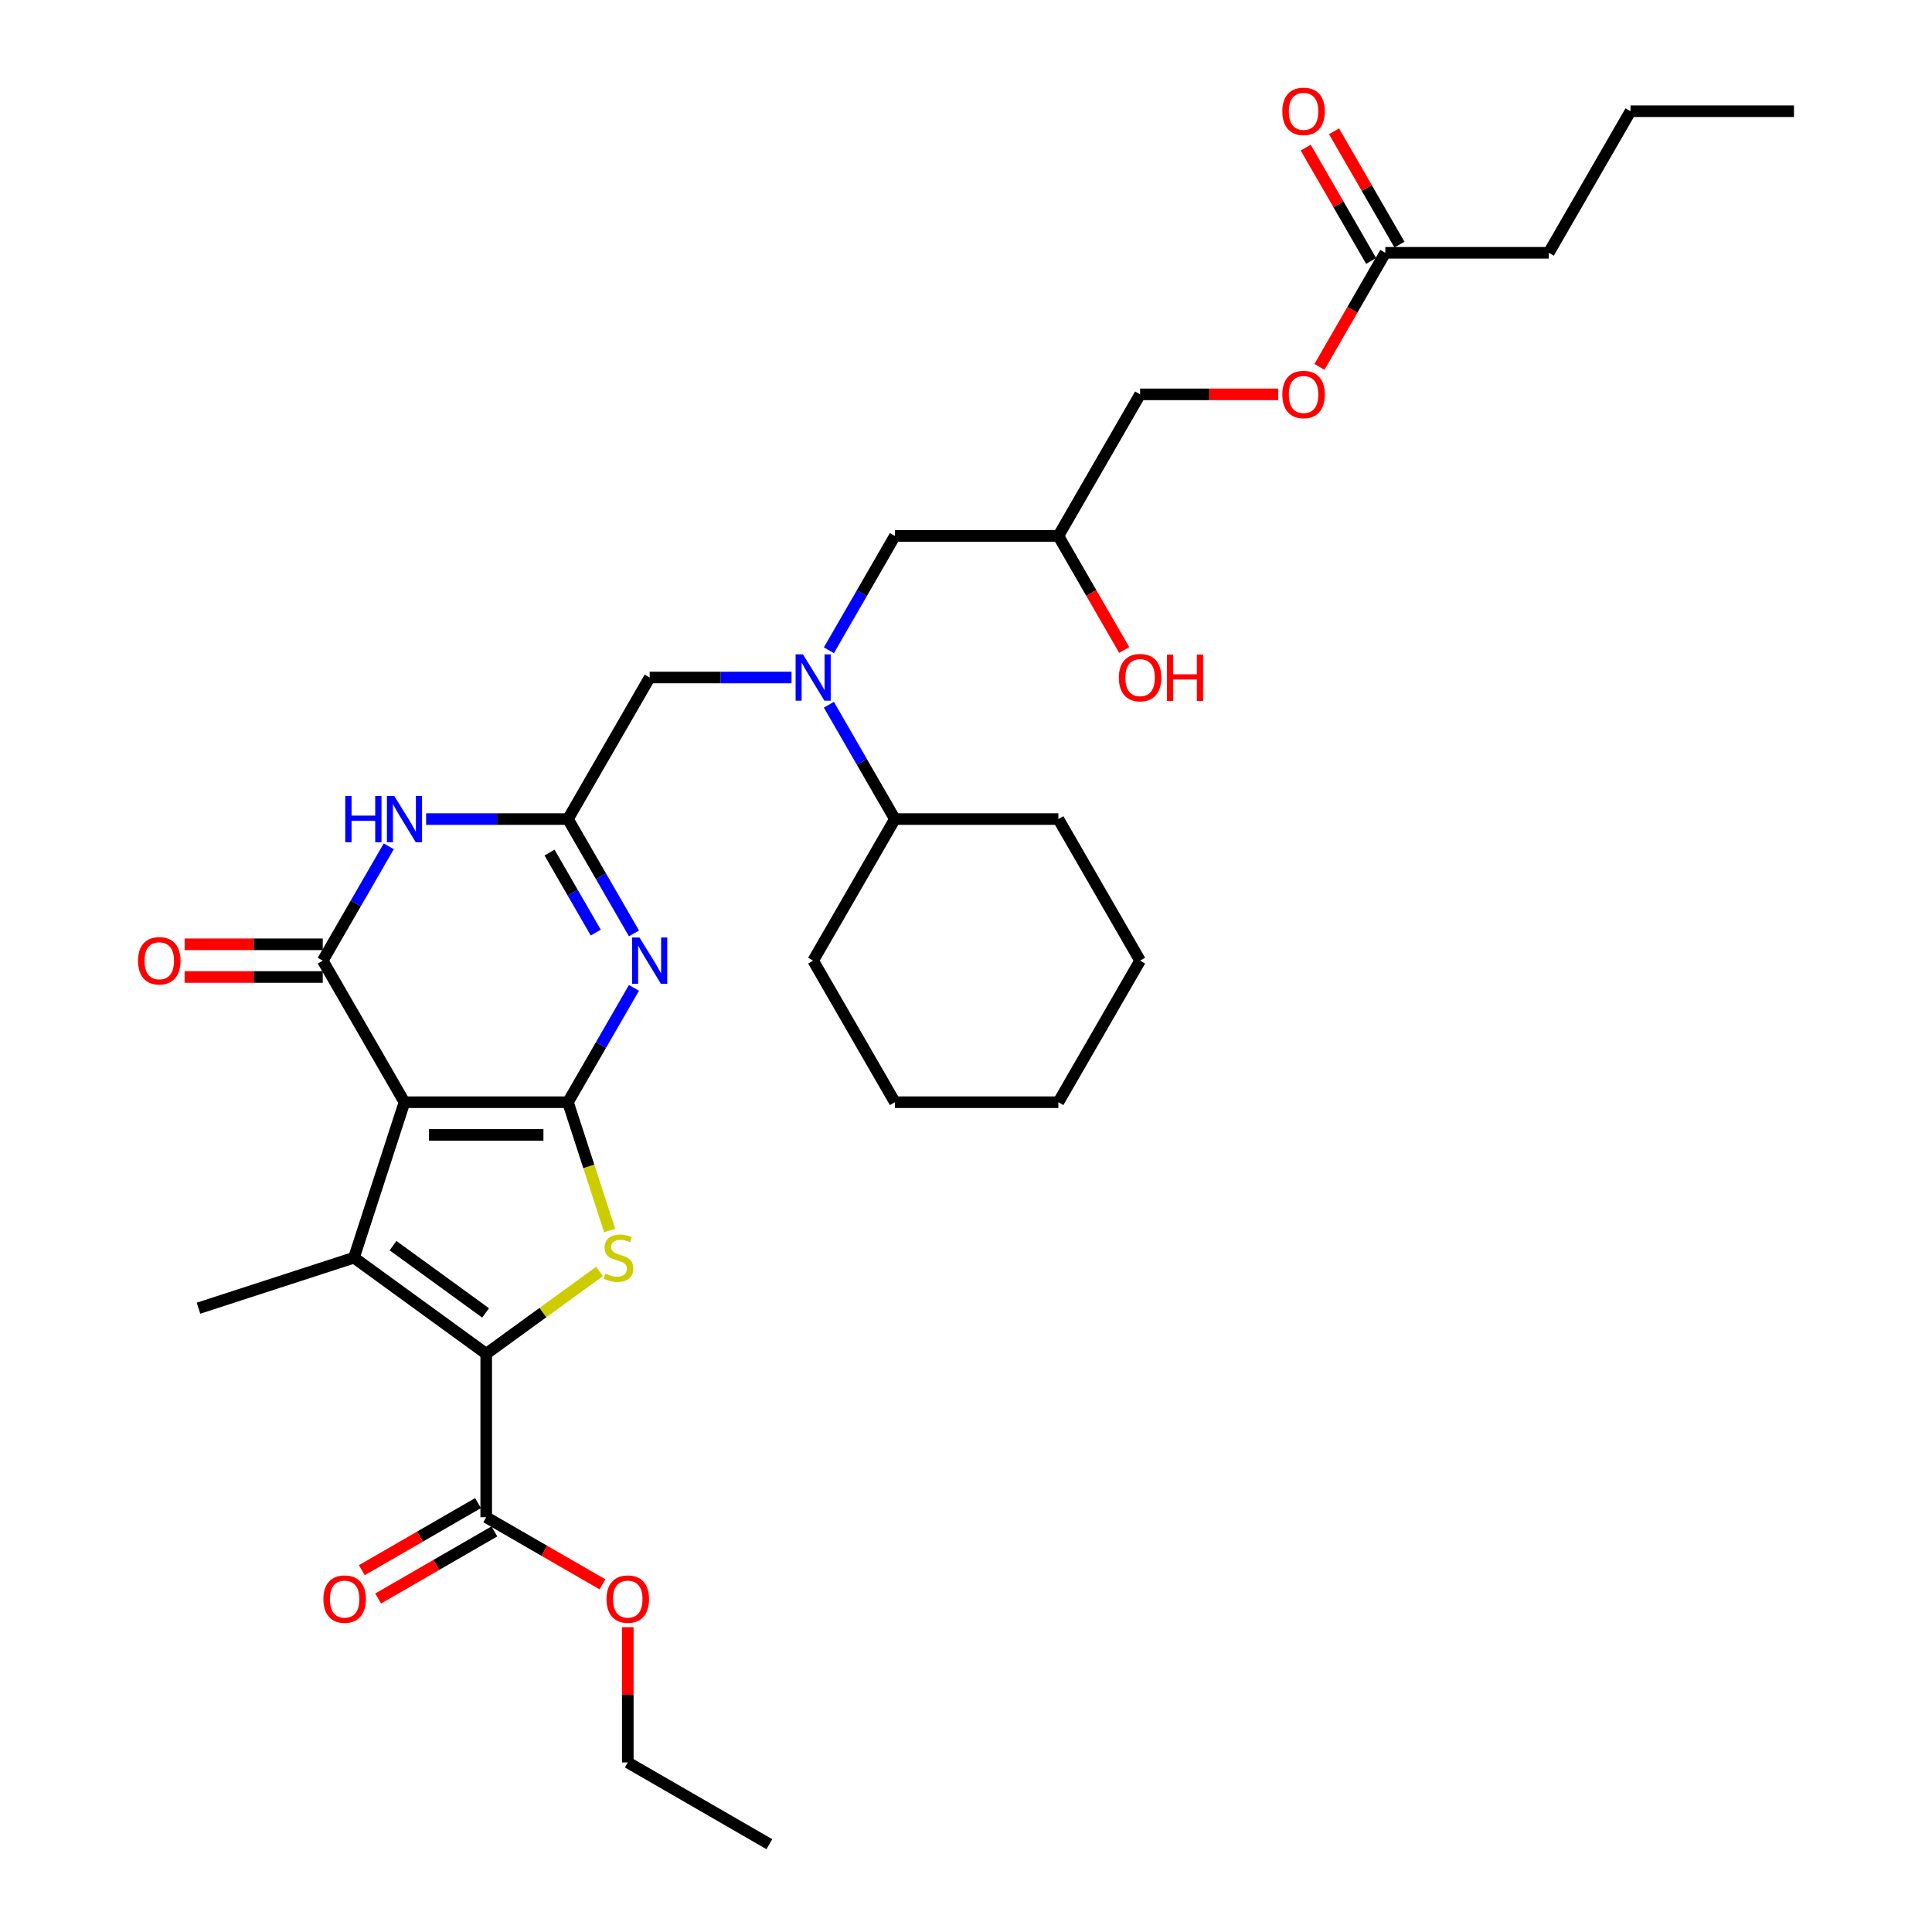 <?xml version='1.0' encoding='iso-8859-1'?>
<svg version='1.1' baseProfile='full'
              xmlns='http://www.w3.org/2000/svg'
                      xmlns:rdkit='http://www.rdkit.org/xml'
                      xmlns:xlink='http://www.w3.org/1999/xlink'
                  xml:space='preserve'
width='1000px' height='1000px' viewBox='0 0 1000 1000'>
<!-- END OF HEADER -->
<rect style='opacity:1.0;fill:#FFFFFF;stroke:none' width='1000' height='1000' x='0' y='0'> </rect>
<path class='bond-0' d='M 429.026,336.58 L 446.11,306.99' style='fill:none;fill-rule:evenodd;stroke:#0000FF;stroke-width:6px;stroke-linecap:butt;stroke-linejoin:miter;stroke-opacity:1' />
<path class='bond-0' d='M 446.11,306.99 L 463.194,277.4' style='fill:none;fill-rule:evenodd;stroke:#000000;stroke-width:6px;stroke-linecap:butt;stroke-linejoin:miter;stroke-opacity:1' />
<path class='bond-1' d='M 409.685,350.676 L 372.98,350.676' style='fill:none;fill-rule:evenodd;stroke:#0000FF;stroke-width:6px;stroke-linecap:butt;stroke-linejoin:miter;stroke-opacity:1' />
<path class='bond-1' d='M 372.98,350.676 L 336.276,350.676' style='fill:none;fill-rule:evenodd;stroke:#000000;stroke-width:6px;stroke-linecap:butt;stroke-linejoin:miter;stroke-opacity:1' />
<path class='bond-2' d='M 429.026,364.772 L 446.11,394.362' style='fill:none;fill-rule:evenodd;stroke:#0000FF;stroke-width:6px;stroke-linecap:butt;stroke-linejoin:miter;stroke-opacity:1' />
<path class='bond-2' d='M 446.11,394.362 L 463.194,423.952' style='fill:none;fill-rule:evenodd;stroke:#000000;stroke-width:6px;stroke-linecap:butt;stroke-linejoin:miter;stroke-opacity:1' />
<path class='bond-3' d='M 463.194,277.4 L 547.806,277.4' style='fill:none;fill-rule:evenodd;stroke:#000000;stroke-width:6px;stroke-linecap:butt;stroke-linejoin:miter;stroke-opacity:1' />
<path class='bond-4' d='M 547.806,277.4 L 590.112,204.123' style='fill:none;fill-rule:evenodd;stroke:#000000;stroke-width:6px;stroke-linecap:butt;stroke-linejoin:miter;stroke-opacity:1' />
<path class='bond-5' d='M 547.806,277.4 L 564.851,306.922' style='fill:none;fill-rule:evenodd;stroke:#000000;stroke-width:6px;stroke-linecap:butt;stroke-linejoin:miter;stroke-opacity:1' />
<path class='bond-5' d='M 564.851,306.922 L 581.895,336.444' style='fill:none;fill-rule:evenodd;stroke:#FF0000;stroke-width:6px;stroke-linecap:butt;stroke-linejoin:miter;stroke-opacity:1' />
<path class='bond-6' d='M 336.276,350.676 L 293.97,423.952' style='fill:none;fill-rule:evenodd;stroke:#000000;stroke-width:6px;stroke-linecap:butt;stroke-linejoin:miter;stroke-opacity:1' />
<path class='bond-7' d='M 801.642,130.847 L 717.03,130.847' style='fill:none;fill-rule:evenodd;stroke:#000000;stroke-width:6px;stroke-linecap:butt;stroke-linejoin:miter;stroke-opacity:1' />
<path class='bond-8' d='M 801.642,130.847 L 843.948,57.571' style='fill:none;fill-rule:evenodd;stroke:#000000;stroke-width:6px;stroke-linecap:butt;stroke-linejoin:miter;stroke-opacity:1' />
<path class='bond-9' d='M 717.03,130.847 L 699.985,160.369' style='fill:none;fill-rule:evenodd;stroke:#000000;stroke-width:6px;stroke-linecap:butt;stroke-linejoin:miter;stroke-opacity:1' />
<path class='bond-9' d='M 699.985,160.369 L 682.941,189.892' style='fill:none;fill-rule:evenodd;stroke:#FF0000;stroke-width:6px;stroke-linecap:butt;stroke-linejoin:miter;stroke-opacity:1' />
<path class='bond-10' d='M 724.358,126.617 L 707.42,97.281' style='fill:none;fill-rule:evenodd;stroke:#000000;stroke-width:6px;stroke-linecap:butt;stroke-linejoin:miter;stroke-opacity:1' />
<path class='bond-10' d='M 707.42,97.281 L 690.483,67.944' style='fill:none;fill-rule:evenodd;stroke:#FF0000;stroke-width:6px;stroke-linecap:butt;stroke-linejoin:miter;stroke-opacity:1' />
<path class='bond-10' d='M 709.702,135.078 L 692.765,105.742' style='fill:none;fill-rule:evenodd;stroke:#000000;stroke-width:6px;stroke-linecap:butt;stroke-linejoin:miter;stroke-opacity:1' />
<path class='bond-10' d='M 692.765,105.742 L 675.828,76.406' style='fill:none;fill-rule:evenodd;stroke:#FF0000;stroke-width:6px;stroke-linecap:butt;stroke-linejoin:miter;stroke-opacity:1' />
<path class='bond-11' d='M 661.609,204.123 L 625.86,204.123' style='fill:none;fill-rule:evenodd;stroke:#FF0000;stroke-width:6px;stroke-linecap:butt;stroke-linejoin:miter;stroke-opacity:1' />
<path class='bond-11' d='M 625.86,204.123 L 590.112,204.123' style='fill:none;fill-rule:evenodd;stroke:#000000;stroke-width:6px;stroke-linecap:butt;stroke-linejoin:miter;stroke-opacity:1' />
<path class='bond-12' d='M 463.194,423.952 L 420.888,497.228' style='fill:none;fill-rule:evenodd;stroke:#000000;stroke-width:6px;stroke-linecap:butt;stroke-linejoin:miter;stroke-opacity:1' />
<path class='bond-13' d='M 463.194,423.952 L 547.806,423.952' style='fill:none;fill-rule:evenodd;stroke:#000000;stroke-width:6px;stroke-linecap:butt;stroke-linejoin:miter;stroke-opacity:1' />
<path class='bond-14' d='M 420.888,497.228 L 463.194,570.505' style='fill:none;fill-rule:evenodd;stroke:#000000;stroke-width:6px;stroke-linecap:butt;stroke-linejoin:miter;stroke-opacity:1' />
<path class='bond-15' d='M 315.547,636.913 L 304.758,603.709' style='fill:none;fill-rule:evenodd;stroke:#CCCC00;stroke-width:6px;stroke-linecap:butt;stroke-linejoin:miter;stroke-opacity:1' />
<path class='bond-15' d='M 304.758,603.709 L 293.97,570.505' style='fill:none;fill-rule:evenodd;stroke:#000000;stroke-width:6px;stroke-linecap:butt;stroke-linejoin:miter;stroke-opacity:1' />
<path class='bond-16' d='M 310.318,658.094 L 280.991,679.402' style='fill:none;fill-rule:evenodd;stroke:#CCCC00;stroke-width:6px;stroke-linecap:butt;stroke-linejoin:miter;stroke-opacity:1' />
<path class='bond-16' d='M 280.991,679.402 L 251.664,700.709' style='fill:none;fill-rule:evenodd;stroke:#000000;stroke-width:6px;stroke-linecap:butt;stroke-linejoin:miter;stroke-opacity:1' />
<path class='bond-17' d='M 183.211,650.975 L 102.74,677.122' style='fill:none;fill-rule:evenodd;stroke:#000000;stroke-width:6px;stroke-linecap:butt;stroke-linejoin:miter;stroke-opacity:1' />
<path class='bond-18' d='M 183.211,650.975 L 251.664,700.709' style='fill:none;fill-rule:evenodd;stroke:#000000;stroke-width:6px;stroke-linecap:butt;stroke-linejoin:miter;stroke-opacity:1' />
<path class='bond-18' d='M 203.426,644.745 L 251.342,679.559' style='fill:none;fill-rule:evenodd;stroke:#000000;stroke-width:6px;stroke-linecap:butt;stroke-linejoin:miter;stroke-opacity:1' />
<path class='bond-19' d='M 183.211,650.975 L 209.357,570.505' style='fill:none;fill-rule:evenodd;stroke:#000000;stroke-width:6px;stroke-linecap:butt;stroke-linejoin:miter;stroke-opacity:1' />
<path class='bond-20' d='M 251.664,700.709 L 251.664,785.321' style='fill:none;fill-rule:evenodd;stroke:#000000;stroke-width:6px;stroke-linecap:butt;stroke-linejoin:miter;stroke-opacity:1' />
<path class='bond-21' d='M 209.357,570.505 L 293.97,570.505' style='fill:none;fill-rule:evenodd;stroke:#000000;stroke-width:6px;stroke-linecap:butt;stroke-linejoin:miter;stroke-opacity:1' />
<path class='bond-21' d='M 222.049,587.427 L 281.278,587.427' style='fill:none;fill-rule:evenodd;stroke:#000000;stroke-width:6px;stroke-linecap:butt;stroke-linejoin:miter;stroke-opacity:1' />
<path class='bond-22' d='M 209.357,570.505 L 167.051,497.228' style='fill:none;fill-rule:evenodd;stroke:#000000;stroke-width:6px;stroke-linecap:butt;stroke-linejoin:miter;stroke-opacity:1' />
<path class='bond-23' d='M 293.97,570.505 L 311.053,540.915' style='fill:none;fill-rule:evenodd;stroke:#000000;stroke-width:6px;stroke-linecap:butt;stroke-linejoin:miter;stroke-opacity:1' />
<path class='bond-23' d='M 311.053,540.915 L 328.137,511.325' style='fill:none;fill-rule:evenodd;stroke:#0000FF;stroke-width:6px;stroke-linecap:butt;stroke-linejoin:miter;stroke-opacity:1' />
<path class='bond-24' d='M 328.137,483.132 L 311.053,453.542' style='fill:none;fill-rule:evenodd;stroke:#0000FF;stroke-width:6px;stroke-linecap:butt;stroke-linejoin:miter;stroke-opacity:1' />
<path class='bond-24' d='M 311.053,453.542 L 293.97,423.952' style='fill:none;fill-rule:evenodd;stroke:#000000;stroke-width:6px;stroke-linecap:butt;stroke-linejoin:miter;stroke-opacity:1' />
<path class='bond-24' d='M 308.357,482.716 L 296.398,462.003' style='fill:none;fill-rule:evenodd;stroke:#0000FF;stroke-width:6px;stroke-linecap:butt;stroke-linejoin:miter;stroke-opacity:1' />
<path class='bond-24' d='M 296.398,462.003 L 284.439,441.29' style='fill:none;fill-rule:evenodd;stroke:#000000;stroke-width:6px;stroke-linecap:butt;stroke-linejoin:miter;stroke-opacity:1' />
<path class='bond-25' d='M 293.97,423.952 L 257.265,423.952' style='fill:none;fill-rule:evenodd;stroke:#000000;stroke-width:6px;stroke-linecap:butt;stroke-linejoin:miter;stroke-opacity:1' />
<path class='bond-25' d='M 257.265,423.952 L 220.56,423.952' style='fill:none;fill-rule:evenodd;stroke:#0000FF;stroke-width:6px;stroke-linecap:butt;stroke-linejoin:miter;stroke-opacity:1' />
<path class='bond-26' d='M 201.219,438.048 L 184.135,467.638' style='fill:none;fill-rule:evenodd;stroke:#0000FF;stroke-width:6px;stroke-linecap:butt;stroke-linejoin:miter;stroke-opacity:1' />
<path class='bond-26' d='M 184.135,467.638 L 167.051,497.228' style='fill:none;fill-rule:evenodd;stroke:#000000;stroke-width:6px;stroke-linecap:butt;stroke-linejoin:miter;stroke-opacity:1' />
<path class='bond-27' d='M 167.051,488.767 L 131.303,488.767' style='fill:none;fill-rule:evenodd;stroke:#000000;stroke-width:6px;stroke-linecap:butt;stroke-linejoin:miter;stroke-opacity:1' />
<path class='bond-27' d='M 131.303,488.767 L 95.554,488.767' style='fill:none;fill-rule:evenodd;stroke:#FF0000;stroke-width:6px;stroke-linecap:butt;stroke-linejoin:miter;stroke-opacity:1' />
<path class='bond-27' d='M 167.051,505.69 L 131.303,505.69' style='fill:none;fill-rule:evenodd;stroke:#000000;stroke-width:6px;stroke-linecap:butt;stroke-linejoin:miter;stroke-opacity:1' />
<path class='bond-27' d='M 131.303,505.69 L 95.554,505.69' style='fill:none;fill-rule:evenodd;stroke:#FF0000;stroke-width:6px;stroke-linecap:butt;stroke-linejoin:miter;stroke-opacity:1' />
<path class='bond-28' d='M 247.433,777.994 L 217.352,795.361' style='fill:none;fill-rule:evenodd;stroke:#000000;stroke-width:6px;stroke-linecap:butt;stroke-linejoin:miter;stroke-opacity:1' />
<path class='bond-28' d='M 217.352,795.361 L 187.272,812.728' style='fill:none;fill-rule:evenodd;stroke:#FF0000;stroke-width:6px;stroke-linecap:butt;stroke-linejoin:miter;stroke-opacity:1' />
<path class='bond-28' d='M 255.894,792.649 L 225.813,810.016' style='fill:none;fill-rule:evenodd;stroke:#000000;stroke-width:6px;stroke-linecap:butt;stroke-linejoin:miter;stroke-opacity:1' />
<path class='bond-28' d='M 225.813,810.016 L 195.733,827.383' style='fill:none;fill-rule:evenodd;stroke:#FF0000;stroke-width:6px;stroke-linecap:butt;stroke-linejoin:miter;stroke-opacity:1' />
<path class='bond-29' d='M 251.664,785.321 L 281.744,802.688' style='fill:none;fill-rule:evenodd;stroke:#000000;stroke-width:6px;stroke-linecap:butt;stroke-linejoin:miter;stroke-opacity:1' />
<path class='bond-29' d='M 281.744,802.688 L 311.825,820.055' style='fill:none;fill-rule:evenodd;stroke:#FF0000;stroke-width:6px;stroke-linecap:butt;stroke-linejoin:miter;stroke-opacity:1' />
<path class='bond-30' d='M 324.94,842.231 L 324.94,877.235' style='fill:none;fill-rule:evenodd;stroke:#FF0000;stroke-width:6px;stroke-linecap:butt;stroke-linejoin:miter;stroke-opacity:1' />
<path class='bond-30' d='M 324.94,877.235 L 324.94,912.239' style='fill:none;fill-rule:evenodd;stroke:#000000;stroke-width:6px;stroke-linecap:butt;stroke-linejoin:miter;stroke-opacity:1' />
<path class='bond-31' d='M 324.94,912.239 L 398.216,954.545' style='fill:none;fill-rule:evenodd;stroke:#000000;stroke-width:6px;stroke-linecap:butt;stroke-linejoin:miter;stroke-opacity:1' />
<path class='bond-32' d='M 547.806,423.952 L 590.112,497.228' style='fill:none;fill-rule:evenodd;stroke:#000000;stroke-width:6px;stroke-linecap:butt;stroke-linejoin:miter;stroke-opacity:1' />
<path class='bond-33' d='M 463.194,570.505 L 547.806,570.505' style='fill:none;fill-rule:evenodd;stroke:#000000;stroke-width:6px;stroke-linecap:butt;stroke-linejoin:miter;stroke-opacity:1' />
<path class='bond-34' d='M 590.112,497.228 L 547.806,570.505' style='fill:none;fill-rule:evenodd;stroke:#000000;stroke-width:6px;stroke-linecap:butt;stroke-linejoin:miter;stroke-opacity:1' />
<path class='bond-35' d='M 843.948,57.571 L 928.56,57.571' style='fill:none;fill-rule:evenodd;stroke:#000000;stroke-width:6px;stroke-linecap:butt;stroke-linejoin:miter;stroke-opacity:1' />
<path  class='atom-0' d='M 415.591 338.695
L 423.443 351.387
Q 424.221 352.639, 425.474 354.906
Q 426.726 357.174, 426.794 357.309
L 426.794 338.695
L 429.975 338.695
L 429.975 362.657
L 426.692 362.657
L 418.265 348.781
Q 417.283 347.156, 416.234 345.295
Q 415.219 343.433, 414.914 342.858
L 414.914 362.657
L 411.8 362.657
L 411.8 338.695
L 415.591 338.695
' fill='#0000FF'/>
<path  class='atom-3' d='M 579.112 350.744
Q 579.112 344.99, 581.955 341.775
Q 584.798 338.559, 590.112 338.559
Q 595.426 338.559, 598.268 341.775
Q 601.111 344.99, 601.111 350.744
Q 601.111 356.565, 598.235 359.882
Q 595.358 363.165, 590.112 363.165
Q 584.832 363.165, 581.955 359.882
Q 579.112 356.599, 579.112 350.744
M 590.112 360.457
Q 593.767 360.457, 595.73 358.02
Q 597.727 355.55, 597.727 350.744
Q 597.727 346.039, 595.73 343.67
Q 593.767 341.267, 590.112 341.267
Q 586.457 341.267, 584.46 343.636
Q 582.497 346.005, 582.497 350.744
Q 582.497 355.583, 584.46 358.02
Q 586.457 360.457, 590.112 360.457
' fill='#FF0000'/>
<path  class='atom-3' d='M 603.988 338.83
L 607.237 338.83
L 607.237 349.017
L 619.489 349.017
L 619.489 338.83
L 622.738 338.83
L 622.738 362.792
L 619.489 362.792
L 619.489 351.725
L 607.237 351.725
L 607.237 362.792
L 603.988 362.792
L 603.988 338.83
' fill='#FF0000'/>
<path  class='atom-7' d='M 663.724 204.191
Q 663.724 198.438, 666.567 195.222
Q 669.41 192.007, 674.724 192.007
Q 680.038 192.007, 682.881 195.222
Q 685.724 198.438, 685.724 204.191
Q 685.724 210.012, 682.847 213.329
Q 679.97 216.612, 674.724 216.612
Q 669.444 216.612, 666.567 213.329
Q 663.724 210.046, 663.724 204.191
M 674.724 213.905
Q 678.379 213.905, 680.342 211.468
Q 682.339 208.997, 682.339 204.191
Q 682.339 199.487, 680.342 197.118
Q 678.379 194.715, 674.724 194.715
Q 671.069 194.715, 669.072 197.084
Q 667.109 199.453, 667.109 204.191
Q 667.109 209.031, 669.072 211.468
Q 671.069 213.905, 674.724 213.905
' fill='#FF0000'/>
<path  class='atom-10' d='M 313.347 659.2
Q 313.618 659.301, 314.735 659.775
Q 315.852 660.249, 317.07 660.554
Q 318.322 660.824, 319.541 660.824
Q 321.808 660.824, 323.128 659.741
Q 324.448 658.624, 324.448 656.695
Q 324.448 655.375, 323.771 654.563
Q 323.128 653.751, 322.113 653.311
Q 321.098 652.871, 319.405 652.363
Q 317.273 651.72, 315.987 651.111
Q 314.735 650.502, 313.821 649.216
Q 312.941 647.929, 312.941 645.763
Q 312.941 642.751, 314.972 640.89
Q 317.036 639.028, 321.098 639.028
Q 323.873 639.028, 327.02 640.348
L 326.242 642.954
Q 323.365 641.77, 321.199 641.77
Q 318.864 641.77, 317.578 642.751
Q 316.292 643.699, 316.326 645.357
Q 316.326 646.643, 316.969 647.422
Q 317.645 648.2, 318.593 648.64
Q 319.575 649.08, 321.199 649.588
Q 323.365 650.265, 324.651 650.942
Q 325.937 651.618, 326.851 653.006
Q 327.799 654.36, 327.799 656.695
Q 327.799 660.012, 325.565 661.806
Q 323.365 663.566, 319.676 663.566
Q 317.544 663.566, 315.919 663.092
Q 314.329 662.652, 312.433 661.873
L 313.347 659.2
' fill='#CCCC00'/>
<path  class='atom-15' d='M 330.979 485.247
L 338.831 497.939
Q 339.609 499.191, 340.862 501.459
Q 342.114 503.727, 342.182 503.862
L 342.182 485.247
L 345.363 485.247
L 345.363 509.209
L 342.08 509.209
L 333.653 495.333
Q 332.671 493.708, 331.622 491.847
Q 330.607 489.986, 330.302 489.41
L 330.302 509.209
L 327.188 509.209
L 327.188 485.247
L 330.979 485.247
' fill='#0000FF'/>
<path  class='atom-17' d='M 178.711 411.971
L 181.96 411.971
L 181.96 422.158
L 194.212 422.158
L 194.212 411.971
L 197.461 411.971
L 197.461 435.933
L 194.212 435.933
L 194.212 424.866
L 181.96 424.866
L 181.96 435.933
L 178.711 435.933
L 178.711 411.971
' fill='#0000FF'/>
<path  class='atom-17' d='M 204.061 411.971
L 211.913 424.663
Q 212.691 425.915, 213.943 428.183
Q 215.196 430.45, 215.263 430.586
L 215.263 411.971
L 218.445 411.971
L 218.445 435.933
L 215.162 435.933
L 206.734 422.057
Q 205.753 420.432, 204.704 418.571
Q 203.688 416.709, 203.384 416.134
L 203.384 435.933
L 200.27 435.933
L 200.27 411.971
L 204.061 411.971
' fill='#0000FF'/>
<path  class='atom-19' d='M 71.44 497.296
Q 71.44 491.542, 74.283 488.327
Q 77.126 485.112, 82.439 485.112
Q 87.753 485.112, 90.596 488.327
Q 93.439 491.542, 93.439 497.296
Q 93.439 503.117, 90.562 506.434
Q 87.685 509.717, 82.439 509.717
Q 77.159 509.717, 74.283 506.434
Q 71.44 503.151, 71.44 497.296
M 82.439 507.009
Q 86.095 507.009, 88.058 504.573
Q 90.054 502.102, 90.054 497.296
Q 90.054 492.592, 88.058 490.222
Q 86.095 487.819, 82.439 487.819
Q 78.784 487.819, 76.787 490.189
Q 74.824 492.558, 74.824 497.296
Q 74.824 502.136, 76.787 504.573
Q 78.784 507.009, 82.439 507.009
' fill='#FF0000'/>
<path  class='atom-21' d='M 167.388 827.695
Q 167.388 821.941, 170.231 818.726
Q 173.074 815.511, 178.387 815.511
Q 183.701 815.511, 186.544 818.726
Q 189.387 821.941, 189.387 827.695
Q 189.387 833.516, 186.51 836.833
Q 183.633 840.116, 178.387 840.116
Q 173.107 840.116, 170.231 836.833
Q 167.388 833.55, 167.388 827.695
M 178.387 837.408
Q 182.043 837.408, 184.006 834.972
Q 186.002 832.501, 186.002 827.695
Q 186.002 822.991, 184.006 820.621
Q 182.043 818.218, 178.387 818.218
Q 174.732 818.218, 172.735 820.588
Q 170.772 822.957, 170.772 827.695
Q 170.772 832.535, 172.735 834.972
Q 174.732 837.408, 178.387 837.408
' fill='#FF0000'/>
<path  class='atom-23' d='M 313.94 827.695
Q 313.94 821.941, 316.783 818.726
Q 319.626 815.511, 324.94 815.511
Q 330.253 815.511, 333.096 818.726
Q 335.939 821.941, 335.939 827.695
Q 335.939 833.516, 333.062 836.833
Q 330.186 840.116, 324.94 840.116
Q 319.66 840.116, 316.783 836.833
Q 313.94 833.55, 313.94 827.695
M 324.94 837.408
Q 328.595 837.408, 330.558 834.972
Q 332.555 832.501, 332.555 827.695
Q 332.555 822.991, 330.558 820.621
Q 328.595 818.218, 324.94 818.218
Q 321.284 818.218, 319.288 820.588
Q 317.325 822.957, 317.325 827.695
Q 317.325 832.535, 319.288 834.972
Q 321.284 837.408, 324.94 837.408
' fill='#FF0000'/>
<path  class='atom-30' d='M 663.724 57.639
Q 663.724 51.885, 666.567 48.67
Q 669.41 45.455, 674.724 45.455
Q 680.038 45.455, 682.881 48.67
Q 685.724 51.885, 685.724 57.639
Q 685.724 63.46, 682.847 66.777
Q 679.97 70.06, 674.724 70.06
Q 669.444 70.06, 666.567 66.777
Q 663.724 63.494, 663.724 57.639
M 674.724 67.352
Q 678.379 67.352, 680.342 64.915
Q 682.339 62.445, 682.339 57.639
Q 682.339 52.934, 680.342 50.565
Q 678.379 48.162, 674.724 48.162
Q 671.069 48.162, 669.072 50.531
Q 667.109 52.9, 667.109 57.639
Q 667.109 62.478, 669.072 64.915
Q 671.069 67.352, 674.724 67.352
' fill='#FF0000'/>
</svg>
